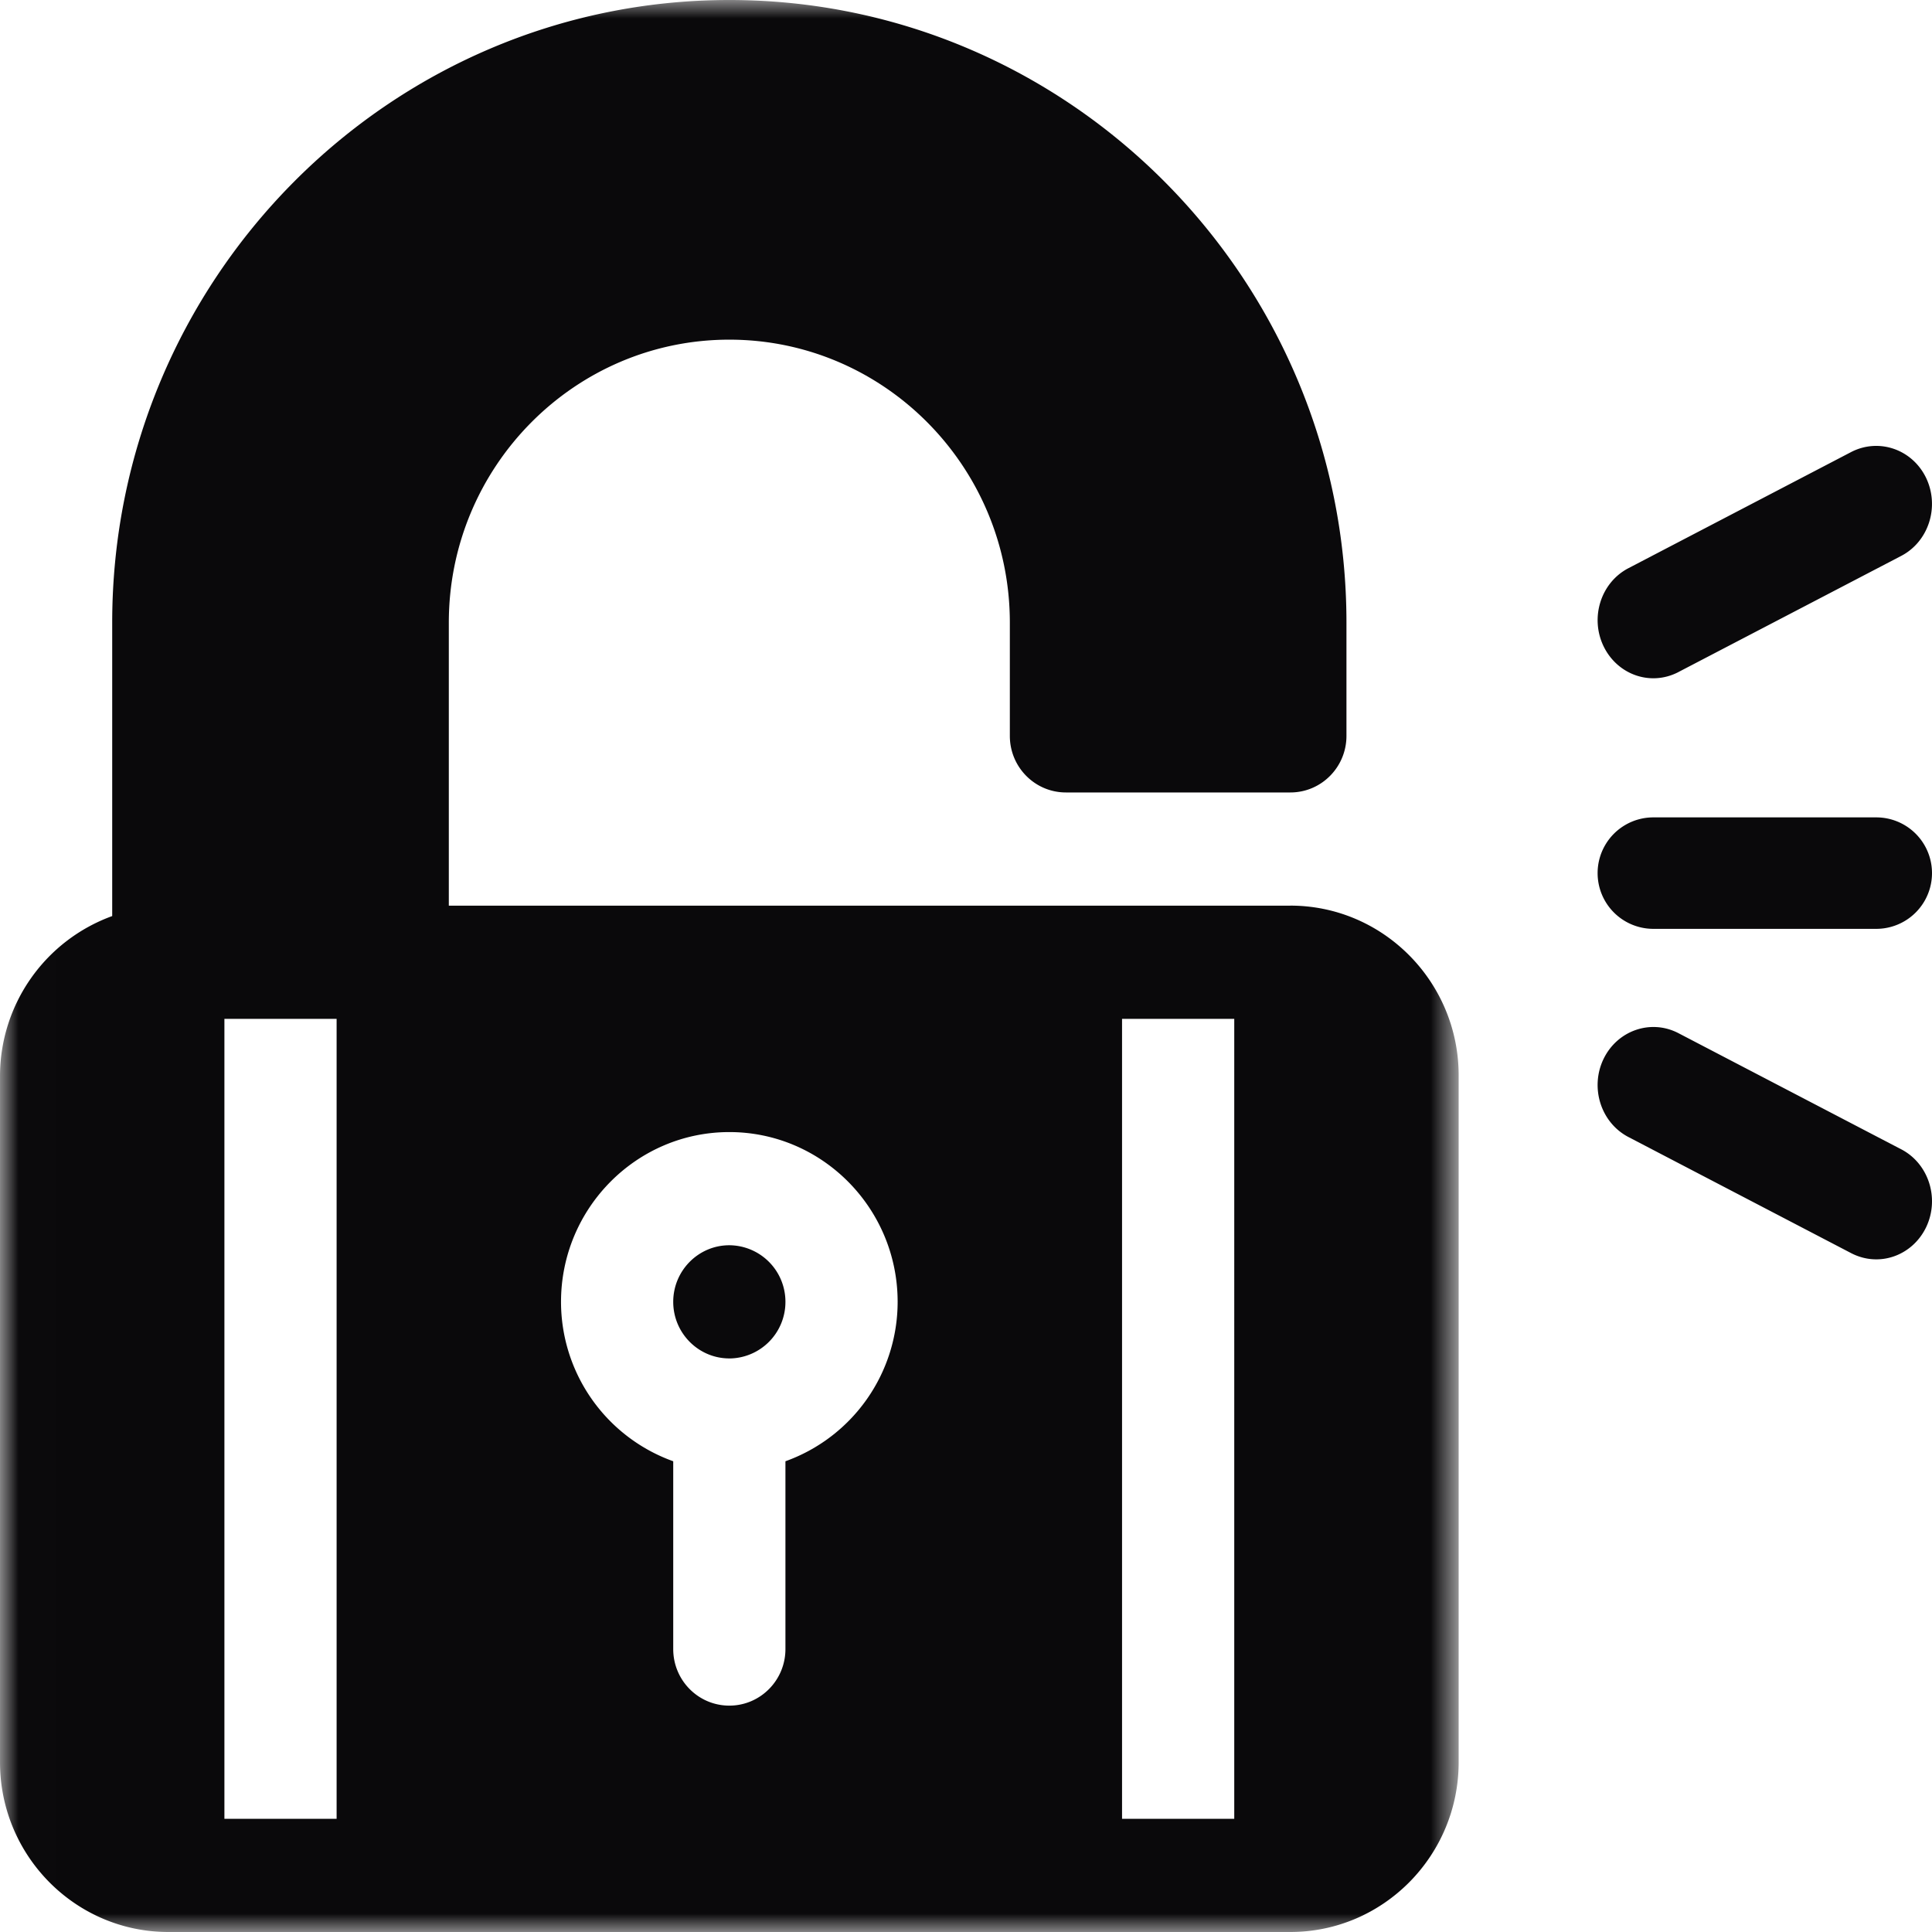 <svg width="52" height="52" xmlns="http://www.w3.org/2000/svg" xmlns:xlink="http://www.w3.org/1999/xlink"><defs><path id="a" d="M.006 0h39.253v52H.006z"/></defs><g fill="none" fill-rule="evenodd"><path d="M45.17 18.091l6-3.128c.742-.386 1.04-1.326.672-2.099-.372-.772-1.269-1.08-2.013-.7l-6 3.129c-.741.386-1.04 1.326-.67 2.098.365.76 1.253 1.09 2.012.7m5.999 12.842l-6-3.128c-.74-.382-1.64-.072-2.012.7-.369.772-.07 1.711.671 2.098l6 3.128c.76.39 1.647.06 2.013-.7.369-.773.07-1.712-.671-2.098M44.5 25h6a1.5 1.5 0 100-3h-6a1.5 1.5 0 100 3" fill="#0A090B"/><mask id="b" fill="#fff"><use xlink:href="#a"/></mask><path d="M19.63 36.563a1.52 1.52 0 001.51-1.524 1.52 1.52 0 00-1.51-1.523c-.832 0-1.51.683-1.51 1.523 0 .84.678 1.523 1.51 1.523" fill="#0A090B" mask="url(#b)"/><path d="M30.2 48.953h3.02V27.422H30.2v21.531zm-24.16 0h3.02V27.422H6.04v21.531zM19.63 30.47c2.498 0 4.53 2.05 4.53 4.57a4.56 4.56 0 01-3.02 4.29v5.054c0 .842-.676 1.523-1.51 1.523-.835 0-1.51-.681-1.51-1.523V39.33a4.56 4.56 0 01-3.02-4.29c0-2.52 2.032-4.57 4.53-4.57zm15.1-6.094H12.08v-7.617c0-4.2 3.385-7.617 7.55-7.617 4.164 0 7.55 3.417 7.55 7.617v3.047c0 .842.675 1.523 1.51 1.523h6.04c.834 0 1.51-.681 1.51-1.523v-3.047C36.24 7.518 28.786 0 19.63 0 10.472 0 3.02 7.518 3.02 16.758v7.898A4.585 4.585 0 000 28.946V47.43C0 49.95 2.032 52 4.53 52h30.2c2.497 0 4.53-2.05 4.53-4.57V28.945c0-2.52-2.033-4.57-4.53-4.57z" fill="#0A090B" mask="url(#b)"/></g></svg>